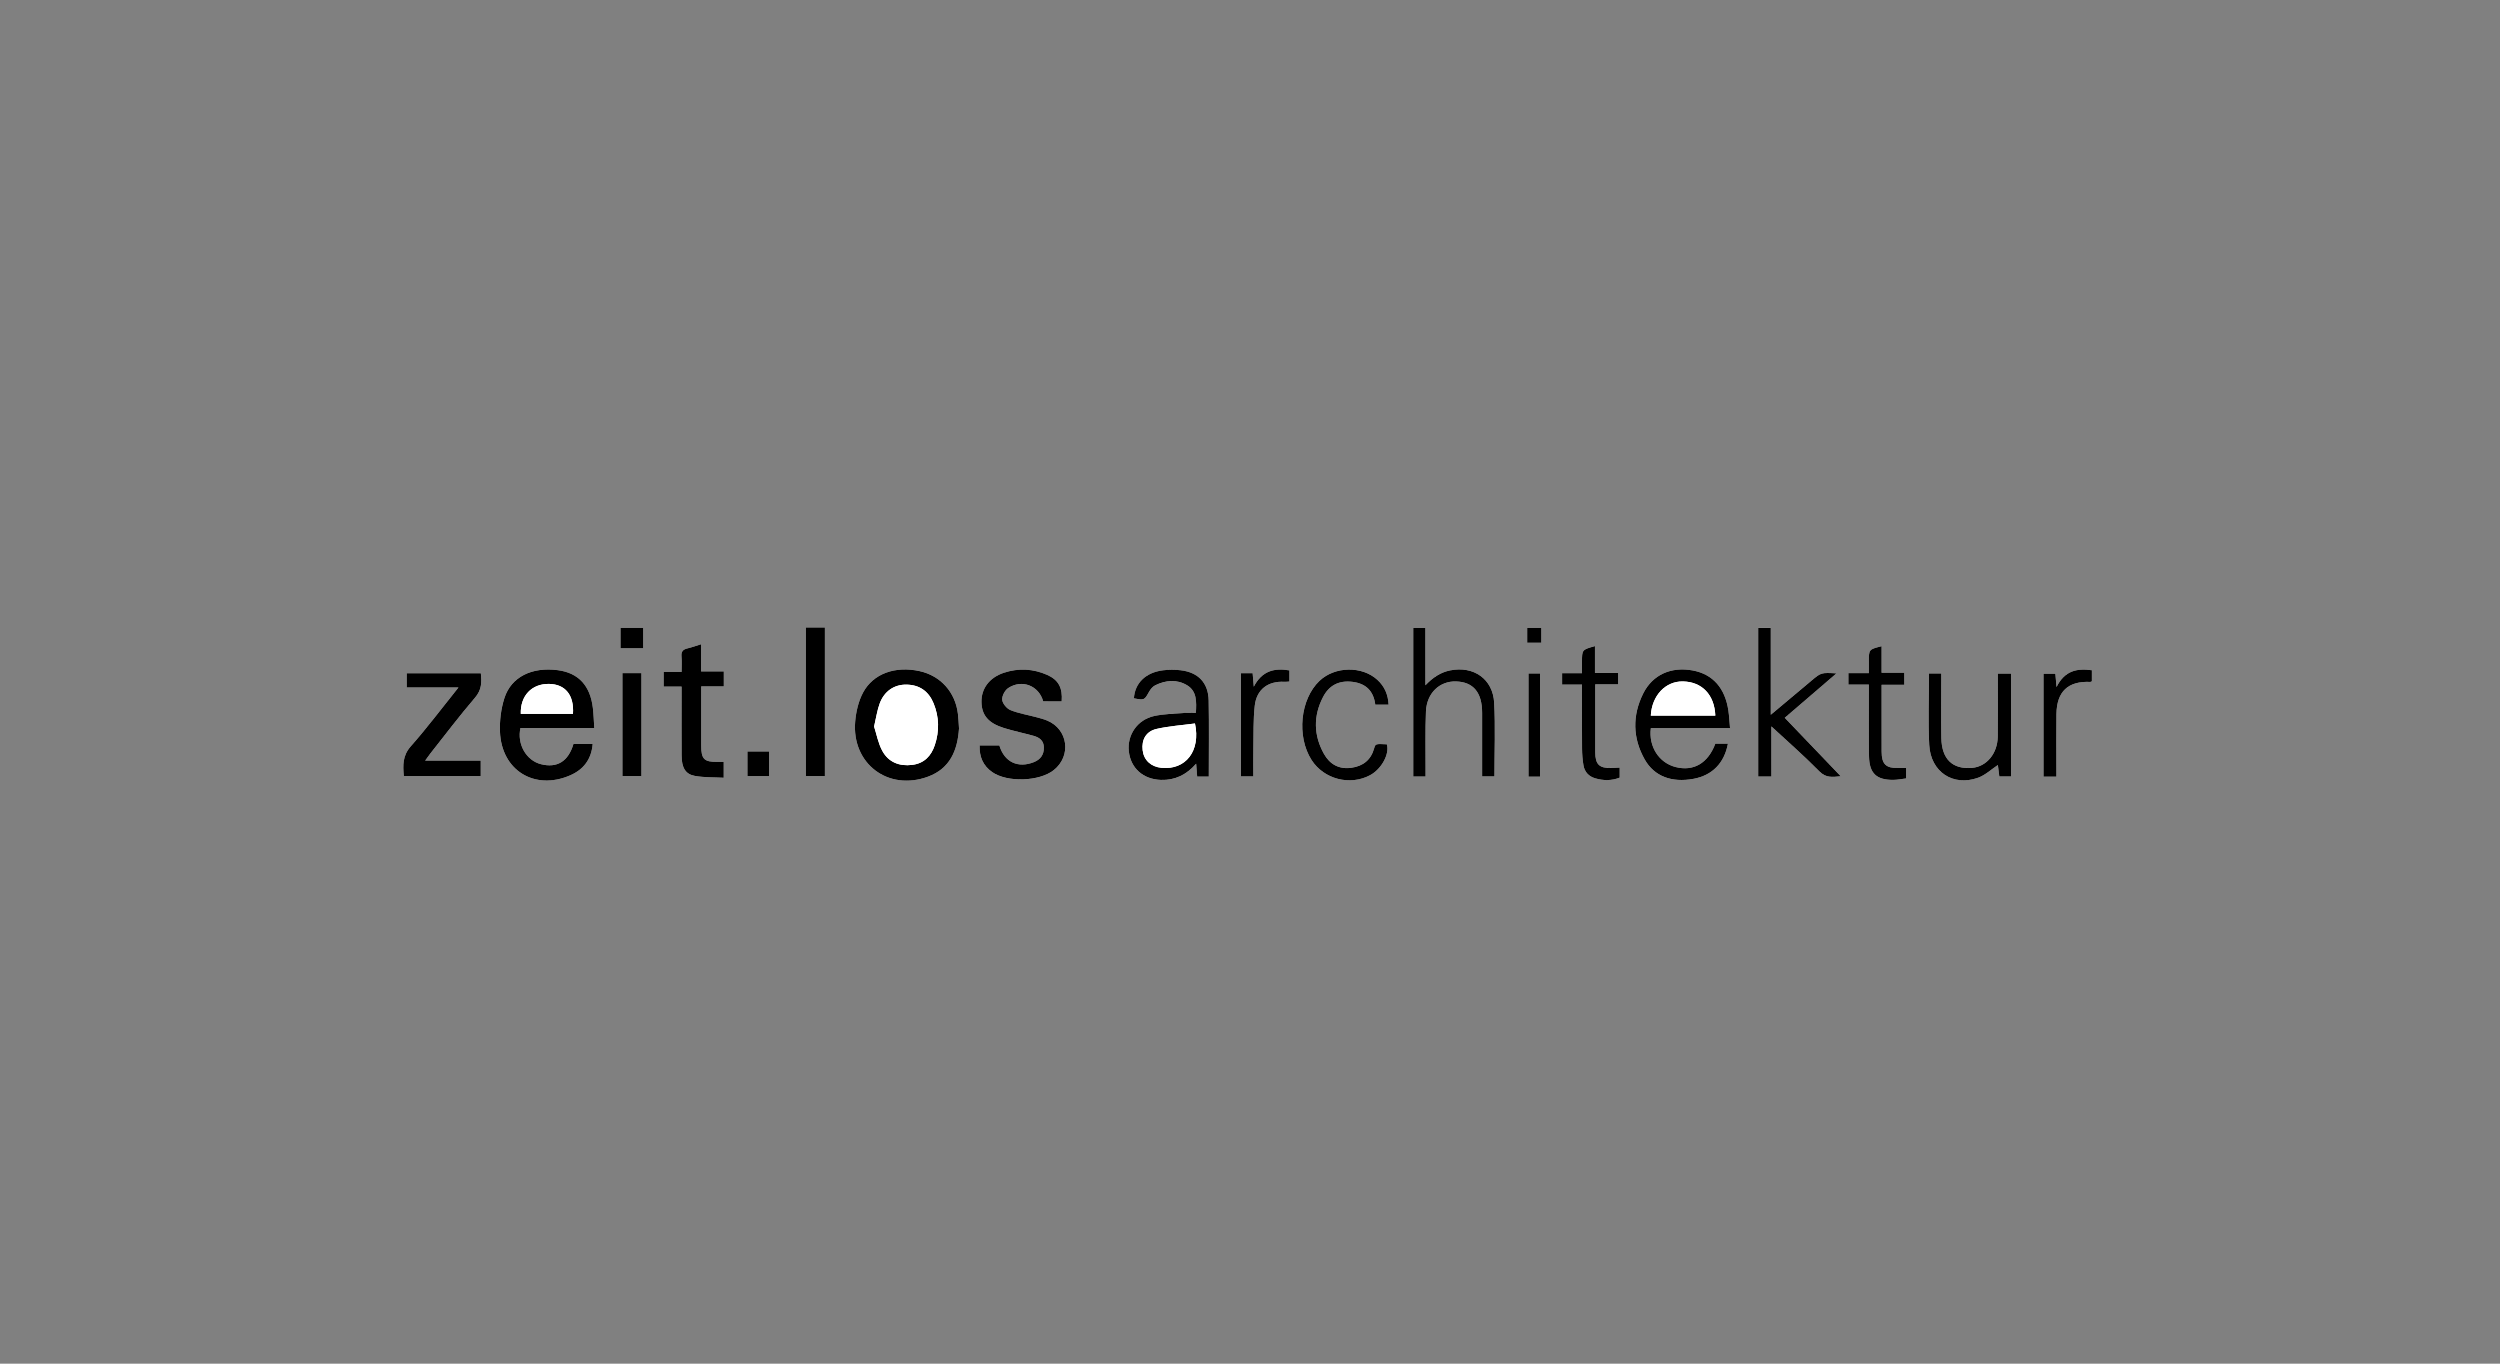 <?xml version="1.0" encoding="utf-8"?>
<!-- Generator: Adobe Illustrator 16.0.0, SVG Export Plug-In . SVG Version: 6.00 Build 0)  -->
<!DOCTYPE svg PUBLIC "-//W3C//DTD SVG 1.1//EN" "http://www.w3.org/Graphics/SVG/1.1/DTD/svg11.dtd">
<svg version="1.1" id="Ebene_1" xmlns="http://www.w3.org/2000/svg" xmlns:xlink="http://www.w3.org/1999/xlink" x="0px" y="0px"
	 width="220px" height="120px" viewBox="0 0 220 120" enable-background="new 0 0 220 120" xml:space="preserve">
<rect x="0" y="0" width="220" height="120" fill="#808080" stroke="none"/>
<g>
	<path fill-rule="evenodd" clip-rule="evenodd" fill="#FFFFFF" d="M52.297,64.063c-0.044-0.646-0.059-1.2-0.124-1.75
		c-0.232-1.984-1.274-3.1-3.091-3.34c-2.268-0.298-4.095,0.586-4.695,2.454c-0.301,0.938-0.427,1.982-0.39,2.969
		c0.131,3.399,3.051,5.189,6.17,3.836c1.175-0.511,1.874-1.401,1.988-2.76c-0.595,0-1.146,0-1.693,0
		c-0.456,1.532-1.442,2.139-2.869,1.773c-1.29-0.33-2.114-1.768-1.793-3.183C47.917,64.063,50.043,64.063,52.297,64.063z
		 M84.393,64.104c-0.03-0.423-0.044-0.849-0.093-1.27c-0.223-1.922-1.528-3.374-3.386-3.779c-2.113-0.46-4.059,0.206-4.959,1.882
		c-0.407,0.758-0.621,1.68-0.696,2.547c-0.322,3.72,2.898,6.155,6.406,4.862C83.605,67.631,84.263,66.028,84.393,64.104z
		 M93.428,61.725c0.094-1.199-0.278-1.894-1.282-2.336c-1.236-0.544-2.519-0.609-3.803-0.185c-1.274,0.42-1.996,1.393-1.972,2.58
		c0.023,1.161,0.607,1.86,1.992,2.288c0.854,0.264,1.732,0.443,2.594,0.683c0.506,0.143,0.896,0.413,0.905,1.019
		c0.009,0.637-0.289,1.059-0.873,1.293c-1.407,0.564-2.601,0.002-3.043-1.462c-0.561,0-1.133,0-1.737,0
		c-0.033,1.001,0.307,1.783,1.104,2.341c1.328,0.929,4.159,0.831,5.421-0.175c1.572-1.255,1.258-3.603-0.589-4.363
		c-0.309-0.126-0.636-0.21-0.959-0.297c-0.756-0.202-1.542-0.328-2.261-0.619c-0.326-0.133-0.695-0.57-0.729-0.901
		c-0.034-0.333,0.233-0.844,0.526-1.038c1.214-0.805,2.709-0.208,3.08,1.174C92.329,61.725,92.86,61.725,93.428,61.725z
		 M152.243,64.075c-0.053-0.577-0.074-1.063-0.145-1.541c-0.295-1.999-1.384-3.211-3.15-3.536c-1.874-0.344-3.515,0.36-4.349,2.036
		c-0.956,1.923-0.935,3.906,0.131,5.791c0.847,1.503,2.385,2.066,4.302,1.712c1.649-0.307,2.704-1.379,3.027-3.097
		c-0.377,0-0.749,0-1.109,0c-0.648,1.727-1.919,2.465-3.505,2.058c-1.461-0.377-2.38-1.803-2.171-3.423
		C147.55,64.075,149.829,64.075,152.243,64.075z M40.344,60.497c-1.487,1.853-2.775,3.572-4.193,5.178
		c-0.725,0.819-0.702,1.662-0.612,2.621c2.282,0,4.527,0,6.767,0c0-0.463,0-0.875,0-1.363c-1.624,0-3.198,0-4.892,0
		c0.207-0.282,0.328-0.461,0.462-0.63c1.306-1.649,2.575-3.331,3.942-4.928c0.573-0.671,0.584-1.341,0.497-2.128
		c-2.182,0-4.338,0-6.522,0c0,0.419,0,0.792,0,1.25C37.26,60.497,38.702,60.497,40.344,60.497z M106.374,68.341
		c0-2.271,0.031-4.484-0.01-6.697c-0.029-1.555-0.922-2.483-2.481-2.662c-0.507-0.058-1.035-0.057-1.541,0.007
		c-1.529,0.194-2.472,1.126-2.558,2.466c0.926,0.174,0.923,0.16,1.33-0.566c0.125-0.225,0.316-0.464,0.538-0.575
		c0.932-0.465,1.928-0.548,2.826,0c0.861,0.527,0.814,1.453,0.763,2.428c-0.394,0-0.749-0.023-1.099,0.005
		c-0.868,0.071-1.754,0.082-2.597,0.271c-1.462,0.328-2.365,1.669-2.208,3.096c0.163,1.481,1.251,2.467,2.822,2.521
		c1.232,0.043,2.247-0.446,3.104-1.427c0.033,0.422,0.06,0.766,0.089,1.135C105.723,68.341,106.052,68.341,106.374,68.341z
		 M125.434,60.306c0-1.685,0-3.37,0-5.045c-0.407,0-0.729,0-1.067,0c0,4.389,0,8.725,0,13.072c0.365,0,0.691,0,1.084,0
		c0-0.278-0.001-0.52,0-0.761c0.007-1.657-0.035-3.316,0.034-4.971c0.068-1.608,1.198-2.676,2.645-2.634
		c1.524,0.045,2.297,0.972,2.298,2.763c0,1.612,0,3.225,0,4.837c0,0.258,0,0.516,0,0.755c0.433,0,0.757,0,1.084,0
		c0-2.192,0.089-4.345-0.025-6.485c-0.112-2.087-1.814-3.258-3.87-2.843C126.764,59.166,126.09,59.616,125.434,60.306z
		 M155.882,68.337c0-1.593,0-3.138,0-4.415c1.354,1.257,2.841,2.554,4.223,3.956c0.576,0.584,1.129,0.509,1.881,0.43
		c-1.682-1.756-3.289-3.434-4.926-5.143c1.508-1.295,2.983-2.563,4.552-3.91c-1.352-0.074-1.352-0.074-2.218,0.653
		c-1.142,0.956-2.282,1.914-3.564,2.989c0-2.669,0-5.162,0-7.648c-0.42,0-0.746,0-1.107,0c0,4.379,0,8.716,0,13.087
		C155.087,68.337,155.416,68.337,155.882,68.337z M59.979,60.422c0,0.345,0,0.588,0,0.832c0,1.745-0.008,3.491,0.002,5.236
		c0.006,1.056,0.329,1.641,1.165,1.79c0.834,0.15,1.701,0.116,2.541,0.164c0-0.59,0-0.998,0-1.399c-0.216,0-0.373-0.001-0.529,0.001
		c-1.196,0.015-1.451-0.237-1.452-1.442c-0.001-1.119,0-2.238,0-3.357c0-0.595,0-1.188,0-1.845c0.735,0,1.374,0,1.989,0
		c0-0.458,0-0.85,0-1.317c-0.684,0-1.32,0-2,0c0-0.83,0-1.582,0-2.391c-0.442,0.136-0.817,0.275-1.204,0.366
		c-0.387,0.091-0.558,0.279-0.521,0.696c0.038,0.435,0.009,0.875,0.009,1.375c-0.583,0-1.065,0-1.578,0c0,0.454,0,0.844,0,1.291
		C58.919,60.422,59.404,60.422,59.979,60.422z M176.968,59.276c-0.438,0-0.781,0-1.161,0c0,0.3,0,0.544,0,0.788
		c0,1.591,0.018,3.183-0.007,4.771c-0.022,1.485-0.988,2.627-2.259,2.736c-1.708,0.147-2.67-0.761-2.704-2.622
		c-0.03-1.657-0.007-3.316-0.007-4.975c0-0.237,0-0.475,0-0.709c-0.416,0-0.738,0-1.08,0c0,2.126-0.086,4.211,0.021,6.286
		c0.125,2.38,2.101,3.681,4.3,2.888c0.637-0.23,1.171-0.743,1.741-1.119c0.037,0.289,0.082,0.655,0.126,1.009
		c0.38,0,0.706,0,1.029,0C176.968,65.296,176.968,62.304,176.968,59.276z M122.197,62.009c-0.045-0.881-0.354-1.597-0.977-2.175
		c-1.345-1.245-3.742-1.21-5.102,0.077c-1.7,1.61-2.03,4.889-0.701,6.966c1.084,1.693,3.38,2.289,5.153,1.337
		c1.008-0.542,1.73-1.877,1.472-2.716c-0.982-0.049-1.003-0.054-1.117,0.354c-0.286,1.027-0.979,1.567-2.007,1.711
		c-1.085,0.152-1.896-0.307-2.411-1.224c-0.919-1.643-0.942-3.342-0.076-5.009c0.522-1.008,1.376-1.467,2.553-1.333
		c1.231,0.14,1.888,0.819,2.041,2.011C121.44,62.009,121.813,62.009,122.197,62.009z M70.915,55.219c0,4.389,0,8.719,0,13.077
		c0.581,0,1.123,0,1.675,0c0-4.381,0-8.712,0-13.077C72.028,55.219,71.5,55.219,70.915,55.219z M142.532,67.547
		c-0.296,0.014-0.517,0.028-0.739,0.035c-1.06,0.026-1.408-0.315-1.411-1.389c-0.002-1.188,0-2.375,0-3.563c0-0.778,0-1.556,0-2.408
		c0.721,0,1.357,0,2.014,0c0-0.361,0-0.646,0-1.019c-0.678,0-1.333,0-2.04,0c0-0.837,0-1.586,0-2.348
		c-1.14,0.321-1.14,0.321-1.14,1.38c0,0.307,0,0.614,0,1.004c-0.636,0-1.202,0-1.75,0c0,0.367,0,0.649,0,1.006
		c0.591,0,1.14,0,1.75,0c0,1.931-0.009,3.786,0.005,5.641c0.004,0.489,0.04,0.985,0.125,1.468c0.1,0.572,0.46,0.967,1.023,1.133
		c0.722,0.213,1.442,0.227,2.163-0.058C142.532,68.138,142.532,67.876,142.532,67.547z M167.579,60.263c0-0.374,0-0.686,0-1.065
		c-0.663,0-1.303,0-1.997,0c0-0.815,0-1.567,0-2.333c-1.12,0.288-1.12,0.288-1.12,1.315c0,0.329,0,0.656,0,1.056
		c-0.653,0-1.225,0-1.803,0c0,0.354,0,0.636,0,1.008c0.601,0,1.171,0,1.803,0c0,0.333-0.001,0.575,0,0.816
		c0.002,1.837-0.019,3.673,0.013,5.509c0.027,1.48,0.652,2.068,2.126,2.062c0.373-0.002,0.746-0.081,1.141-0.128
		c0-0.341,0-0.622,0-0.92c-0.26,0-0.479-0.006-0.698,0.001c-1.079,0.025-1.454-0.339-1.459-1.431
		c-0.005-0.739-0.002-1.478-0.002-2.218c0-1.203,0-2.408,0-3.672C166.274,60.263,166.893,60.263,167.579,60.263z M54.772,59.234
		c0,3.06,0,6.047,0,9.06c0.583,0,1.125,0,1.673,0c0-3.043,0-6.033,0-9.06C55.881,59.234,55.354,59.234,54.772,59.234z
		 M180.965,68.345c0-0.261,0-0.502,0-0.742c0-1.59-0.016-3.183,0.004-4.772c0.024-1.979,1.028-2.914,2.979-2.821
		c0.038,0.001,0.077-0.03,0.138-0.054c0-0.316,0-0.637,0-0.976c-1.296-0.182-2.391,0.024-3.111,1.481
		c-0.05-0.577-0.077-0.894-0.102-1.181c-0.41,0-0.751,0-1.043,0c0,3.053,0,6.047,0,9.065
		C180.224,68.345,180.554,68.345,180.965,68.345z M109.204,59.242c0,3.072,0,6.082,0,9.079c0.405,0,0.728,0,1.088,0
		c0-0.852-0.013-1.655,0.003-2.459c0.024-1.252-0.015-2.512,0.122-3.753c0.159-1.441,1.175-2.191,2.608-2.109
		c0.147,0.008,0.296-0.016,0.442-0.024c0-0.349,0-0.655,0-0.982c-1.319-0.227-2.41,0.035-3.135,1.435
		c-0.044-0.526-0.071-0.849-0.1-1.187C109.855,59.242,109.525,59.242,109.204,59.242z M135.52,68.347c0-3.069,0-6.076,0-9.082
		c-0.365,0-0.688,0-1.013,0c0,3.048,0,6.053,0,9.082C134.857,68.347,135.165,68.347,135.52,68.347z M65.773,66.129
		c0,0.766,0,1.468,0,2.172c0.669,0,1.285,0,1.91,0c0-0.747,0-1.448,0-2.172C67.03,66.129,66.431,66.129,65.773,66.129z
		 M54.604,57.05c0.713,0,1.352,0,1.999,0c0-0.63,0-1.218,0-1.8c-0.697,0-1.335,0-1.999,0C54.604,55.866,54.604,56.438,54.604,57.05z
		 M135.637,55.258c-0.474,0-0.863,0-1.244,0c0,0.462,0,0.873,0,1.3c0.433,0,0.822,0,1.244,0
		C135.637,56.107,135.637,55.698,135.637,55.258z"/>
	<path fill-rule="evenodd" clip-rule="evenodd" d="M52.297,64.063c-2.254,0-4.38,0-6.496,0c-0.321,1.415,0.504,2.853,1.793,3.183
		c1.427,0.365,2.413-0.241,2.869-1.773c0.547,0,1.098,0,1.693,0c-0.115,1.358-0.813,2.249-1.988,2.76
		c-3.12,1.354-6.04-0.437-6.17-3.836c-0.038-0.986,0.089-2.03,0.39-2.969c0.6-1.868,2.427-2.752,4.695-2.454
		c1.817,0.24,2.859,1.355,3.091,3.34C52.238,62.862,52.253,63.417,52.297,64.063z M50.422,62.822
		c0.109-1.658-0.678-2.616-2.112-2.637c-1.516-0.021-2.531,1.043-2.481,2.637C47.344,62.822,48.861,62.822,50.422,62.822z"/>
	<path fill-rule="evenodd" clip-rule="evenodd" d="M84.393,64.104c-0.129,1.925-0.788,3.527-2.729,4.243
		c-3.508,1.293-6.728-1.143-6.406-4.862c0.075-0.867,0.289-1.789,0.696-2.547c0.9-1.676,2.847-2.343,4.959-1.882
		c1.858,0.405,3.164,1.857,3.386,3.779C84.349,63.255,84.363,63.681,84.393,64.104z M76.921,63.934
		c0.213,0.658,0.354,1.468,0.728,2.149c0.542,0.989,1.49,1.366,2.62,1.227c1.06-0.129,1.681-0.793,1.996-1.745
		c0.407-1.227,0.385-2.468-0.109-3.672c-0.431-1.051-1.226-1.626-2.378-1.646c-1.076-0.019-1.956,0.567-2.36,1.651
		C77.193,62.496,77.107,63.145,76.921,63.934z"/>
	<path fill-rule="evenodd" clip-rule="evenodd" d="M93.428,61.725c-0.568,0-1.099,0-1.627,0c-0.371-1.381-1.866-1.979-3.08-1.174
		c-0.293,0.194-0.56,0.705-0.526,1.038c0.034,0.331,0.402,0.769,0.729,0.901c0.719,0.291,1.505,0.417,2.261,0.619
		c0.323,0.087,0.651,0.171,0.959,0.297c1.848,0.761,2.162,3.108,0.589,4.363c-1.262,1.006-4.093,1.104-5.421,0.175
		c-0.797-0.558-1.137-1.34-1.104-2.341c0.604,0,1.176,0,1.737,0c0.442,1.464,1.637,2.026,3.043,1.462
		c0.584-0.234,0.882-0.656,0.873-1.293c-0.009-0.605-0.399-0.876-0.905-1.019c-0.862-0.239-1.74-0.419-2.594-0.683
		c-1.385-0.428-1.969-1.127-1.992-2.288c-0.024-1.187,0.698-2.159,1.972-2.58c1.285-0.424,2.567-0.359,3.803,0.185
		C93.149,59.831,93.522,60.525,93.428,61.725z"/>
	<path fill-rule="evenodd" clip-rule="evenodd" d="M152.243,64.075c-2.414,0-4.693,0-6.969,0c-0.209,1.62,0.71,3.046,2.171,3.423
		c1.586,0.407,2.856-0.331,3.505-2.058c0.36,0,0.732,0,1.109,0c-0.323,1.718-1.378,2.79-3.027,3.097
		c-1.917,0.354-3.455-0.209-4.302-1.712c-1.065-1.885-1.087-3.868-0.131-5.791c0.834-1.676,2.475-2.38,4.349-2.036
		c1.767,0.325,2.855,1.537,3.15,3.536C152.169,63.013,152.19,63.498,152.243,64.075z M145.271,62.973c1.894,0,3.784,0,5.677,0
		c-0.074-1.829-1.168-2.974-2.849-3.006C146.571,59.937,145.366,61.202,145.271,62.973z"/>
	<path fill-rule="evenodd" clip-rule="evenodd" d="M40.344,60.497c-1.642,0-3.084,0-4.552,0c0-0.458,0-0.831,0-1.25
		c2.184,0,4.34,0,6.522,0c0.087,0.788,0.076,1.458-0.497,2.128c-1.368,1.597-2.636,3.278-3.942,4.928
		c-0.134,0.169-0.255,0.348-0.462,0.63c1.694,0,3.268,0,4.892,0c0,0.488,0,0.9,0,1.363c-2.239,0-4.484,0-6.767,0
		c-0.089-0.959-0.112-1.802,0.612-2.621C37.569,64.069,38.857,62.35,40.344,60.497z"/>
	<path fill-rule="evenodd" clip-rule="evenodd" d="M106.374,68.341c-0.322,0-0.651,0-1.023,0c-0.029-0.369-0.056-0.713-0.089-1.135
		c-0.857,0.98-1.872,1.47-3.104,1.427c-1.571-0.054-2.659-1.039-2.822-2.521c-0.156-1.427,0.746-2.768,2.208-3.096
		c0.843-0.188,1.729-0.199,2.597-0.271c0.35-0.028,0.705-0.005,1.099-0.005c0.051-0.976,0.098-1.901-0.763-2.428
		c-0.898-0.548-1.894-0.465-2.826,0c-0.222,0.111-0.413,0.351-0.538,0.575c-0.407,0.727-0.404,0.74-1.33,0.566
		c0.086-1.339,1.029-2.271,2.558-2.466c0.506-0.064,1.034-0.064,1.541-0.007c1.559,0.179,2.452,1.107,2.481,2.662
		C106.405,63.856,106.374,66.069,106.374,68.341z M105.158,63.667c-1.117,0.151-2.269,0.225-3.38,0.479
		c-0.938,0.216-1.331,0.956-1.224,1.878c0.102,0.87,0.729,1.455,1.66,1.545C104.329,67.775,105.676,66.097,105.158,63.667z"/>
	<path fill-rule="evenodd" clip-rule="evenodd" d="M125.434,60.306c0.656-0.689,1.33-1.14,2.182-1.312
		c2.056-0.415,3.758,0.755,3.87,2.843c0.114,2.141,0.025,4.293,0.025,6.485c-0.327,0-0.651,0-1.084,0c0-0.239,0-0.497,0-0.755
		c0-1.612,0-3.225,0-4.837c-0.001-1.791-0.773-2.718-2.298-2.763c-1.446-0.042-2.576,1.026-2.645,2.634
		c-0.069,1.654-0.027,3.313-0.034,4.971c-0.001,0.241,0,0.482,0,0.761c-0.393,0-0.719,0-1.084,0c0-4.348,0-8.684,0-13.072
		c0.338,0,0.66,0,1.067,0C125.434,56.936,125.434,58.621,125.434,60.306z"/>
	<path fill-rule="evenodd" clip-rule="evenodd" d="M155.882,68.337c-0.466,0-0.795,0-1.16,0c0-4.371,0-8.708,0-13.087
		c0.361,0,0.688,0,1.107,0c0,2.486,0,4.979,0,7.648c1.282-1.075,2.423-2.033,3.564-2.989c0.866-0.727,0.866-0.727,2.218-0.653
		c-1.568,1.348-3.044,2.615-4.552,3.91c1.637,1.709,3.244,3.387,4.926,5.143c-0.752,0.079-1.305,0.154-1.881-0.43
		c-1.382-1.402-2.868-2.699-4.223-3.956C155.882,65.199,155.882,66.744,155.882,68.337z"/>
	<path fill-rule="evenodd" clip-rule="evenodd" d="M59.979,60.422c-0.576,0-1.06,0-1.578,0c0-0.447,0-0.837,0-1.291
		c0.513,0,0.995,0,1.578,0c0-0.5,0.029-0.94-0.009-1.375c-0.037-0.417,0.134-0.605,0.521-0.696c0.387-0.091,0.762-0.229,1.204-0.366
		c0,0.809,0,1.561,0,2.391c0.68,0,1.315,0,2,0c0,0.467,0,0.859,0,1.317c-0.616,0-1.254,0-1.989,0c0,0.656,0,1.25,0,1.845
		c0,1.119-0.001,2.238,0,3.357c0.001,1.205,0.256,1.457,1.452,1.442c0.157-0.002,0.313-0.001,0.529-0.001c0,0.401,0,0.81,0,1.399
		c-0.84-0.048-1.707-0.014-2.541-0.164c-0.836-0.149-1.159-0.734-1.165-1.79c-0.01-1.745-0.002-3.491-0.002-5.236
		C59.979,61.01,59.979,60.767,59.979,60.422z"/>
	<path fill-rule="evenodd" clip-rule="evenodd" d="M176.968,59.276c0,3.027,0,6.02,0,9.054c-0.323,0-0.649,0-1.029,0
		c-0.044-0.354-0.089-0.72-0.126-1.009c-0.57,0.376-1.104,0.889-1.741,1.119c-2.199,0.793-4.175-0.508-4.3-2.888
		c-0.107-2.075-0.021-4.16-0.021-6.286c0.342,0,0.664,0,1.08,0c0,0.234,0,0.472,0,0.709c0,1.658-0.023,3.317,0.007,4.975
		c0.034,1.861,0.996,2.77,2.704,2.622c1.271-0.109,2.236-1.251,2.259-2.736c0.024-1.589,0.007-3.181,0.007-4.771
		c0-0.244,0-0.488,0-0.788C176.187,59.276,176.53,59.276,176.968,59.276z"/>
	<path fill-rule="evenodd" clip-rule="evenodd" d="M122.197,62.009c-0.384,0-0.757,0-1.172,0c-0.153-1.192-0.81-1.871-2.041-2.011
		c-1.177-0.133-2.03,0.326-2.553,1.333c-0.866,1.667-0.843,3.366,0.076,5.009c0.515,0.917,1.326,1.376,2.411,1.224
		c1.028-0.144,1.721-0.684,2.007-1.711c0.114-0.408,0.135-0.403,1.117-0.354c0.259,0.839-0.464,2.174-1.472,2.716
		c-1.773,0.952-4.069,0.356-5.153-1.337c-1.329-2.077-0.999-5.356,0.701-6.966c1.359-1.288,3.757-1.322,5.102-0.077
		C121.844,60.412,122.152,61.128,122.197,62.009z"/>
	<path fill-rule="evenodd" clip-rule="evenodd" d="M70.915,55.219c0.585,0,1.114,0,1.675,0c0,4.365,0,8.696,0,13.077
		c-0.552,0-1.094,0-1.675,0C70.915,63.938,70.915,59.608,70.915,55.219z"/>
	<path fill-rule="evenodd" clip-rule="evenodd" d="M142.532,67.547c0,0.329,0,0.591,0,0.884c-0.721,0.284-1.441,0.271-2.163,0.058
		c-0.563-0.166-0.924-0.561-1.023-1.133c-0.085-0.482-0.121-0.979-0.125-1.468c-0.014-1.854-0.005-3.71-0.005-5.641
		c-0.61,0-1.159,0-1.75,0c0-0.357,0-0.639,0-1.006c0.548,0,1.114,0,1.75,0c0-0.39,0-0.697,0-1.004c0-1.059,0-1.059,1.14-1.38
		c0,0.761,0,1.51,0,2.348c0.707,0,1.362,0,2.04,0c0,0.374,0,0.658,0,1.019c-0.656,0-1.293,0-2.014,0c0,0.852,0,1.629,0,2.408
		c0,1.188-0.002,2.375,0,3.563c0.003,1.073,0.352,1.415,1.411,1.389C142.016,67.575,142.236,67.561,142.532,67.547z"/>
	<path fill-rule="evenodd" clip-rule="evenodd" d="M167.579,60.263c-0.687,0-1.305,0-1.997,0c0,1.264,0,2.469,0,3.672
		c0,0.74-0.003,1.479,0.002,2.218c0.005,1.092,0.38,1.456,1.459,1.431c0.22-0.007,0.438-0.001,0.698-0.001c0,0.298,0,0.579,0,0.92
		c-0.395,0.047-0.768,0.126-1.141,0.128c-1.474,0.007-2.099-0.581-2.126-2.062c-0.031-1.836-0.011-3.672-0.013-5.509
		c-0.001-0.241,0-0.483,0-0.816c-0.632,0-1.202,0-1.803,0c0-0.373,0-0.654,0-1.008c0.578,0,1.149,0,1.803,0c0-0.4,0-0.728,0-1.056
		c0-1.027,0-1.027,1.12-1.315c0,0.766,0,1.518,0,2.333c0.694,0,1.334,0,1.997,0C167.579,59.577,167.579,59.89,167.579,60.263z"/>
	<path fill-rule="evenodd" clip-rule="evenodd" d="M54.772,59.234c0.582,0,1.109,0,1.673,0c0,3.026,0,6.017,0,9.06
		c-0.548,0-1.09,0-1.673,0C54.772,65.281,54.772,62.294,54.772,59.234z"/>
	<path fill-rule="evenodd" clip-rule="evenodd" d="M180.965,68.345c-0.411,0-0.741,0-1.136,0c0-3.019,0-6.013,0-9.065
		c0.292,0,0.633,0,1.043,0c0.024,0.287,0.052,0.604,0.102,1.181c0.721-1.457,1.815-1.663,3.111-1.481c0,0.338,0,0.659,0,0.976
		c-0.061,0.024-0.1,0.056-0.138,0.054c-1.95-0.093-2.954,0.843-2.979,2.821c-0.02,1.59-0.004,3.183-0.004,4.772
		C180.965,67.843,180.965,68.084,180.965,68.345z"/>
	<path fill-rule="evenodd" clip-rule="evenodd" d="M109.204,59.242c0.321,0,0.651,0,1.029,0c0.029,0.337,0.055,0.661,0.1,1.187
		c0.725-1.4,1.815-1.662,3.135-1.435c0,0.328,0,0.634,0,0.982c-0.146,0.009-0.295,0.033-0.442,0.024
		c-1.433-0.082-2.449,0.667-2.608,2.109c-0.137,1.241-0.098,2.501-0.122,3.753c-0.016,0.804-0.003,1.607-0.003,2.459
		c-0.36,0-0.683,0-1.088,0C109.204,65.324,109.204,62.314,109.204,59.242z"/>
	<path fill-rule="evenodd" clip-rule="evenodd" d="M135.52,68.347c-0.354,0-0.662,0-1.013,0c0-3.029,0-6.034,0-9.082
		c0.325,0,0.647,0,1.013,0C135.52,62.271,135.52,65.277,135.52,68.347z"/>
	<path fill-rule="evenodd" clip-rule="evenodd" d="M65.773,66.129c0.658,0,1.257,0,1.91,0c0,0.724,0,1.425,0,2.172
		c-0.625,0-1.241,0-1.91,0C65.773,67.597,65.773,66.895,65.773,66.129z"/>
	<path fill-rule="evenodd" clip-rule="evenodd" d="M54.604,57.05c0-0.612,0-1.184,0-1.8c0.663,0,1.301,0,1.999,0
		c0,0.582,0,1.169,0,1.8C55.957,57.05,55.317,57.05,54.604,57.05z"/>
	<path fill-rule="evenodd" clip-rule="evenodd" d="M135.637,55.258c0,0.44,0,0.849,0,1.3c-0.422,0-0.812,0-1.244,0
		c0-0.427,0-0.837,0-1.3C134.773,55.258,135.163,55.258,135.637,55.258z"/>
	<path fill-rule="evenodd" clip-rule="evenodd" fill="#FFFFFF" d="M50.422,62.822c-1.561,0-3.078,0-4.594,0
		c-0.049-1.594,0.965-2.658,2.481-2.637C49.744,60.206,50.531,61.164,50.422,62.822z"/>
	<path fill-rule="evenodd" clip-rule="evenodd" fill="#FFFFFF" d="M76.921,63.934c0.186-0.789,0.272-1.438,0.496-2.035
		c0.404-1.084,1.285-1.67,2.36-1.651c1.152,0.019,1.947,0.595,2.378,1.646c0.494,1.204,0.517,2.445,0.109,3.672
		c-0.315,0.952-0.937,1.616-1.996,1.745c-1.13,0.14-2.078-0.237-2.62-1.227C77.275,65.401,77.134,64.592,76.921,63.934z"/>
	<path fill-rule="evenodd" clip-rule="evenodd" fill="#FFFFFF" d="M145.271,62.973c0.096-1.771,1.301-3.036,2.828-3.006
		c1.681,0.032,2.774,1.177,2.849,3.006C149.055,62.973,147.164,62.973,145.271,62.973z"/>
	<path fill-rule="evenodd" clip-rule="evenodd" fill="#FFFFFF" d="M105.158,63.667c0.518,2.43-0.829,4.108-2.944,3.902
		c-0.93-0.09-1.558-0.675-1.66-1.545c-0.107-0.922,0.286-1.662,1.224-1.878C102.889,63.892,104.042,63.818,105.158,63.667z"/>
</g>
</svg>
